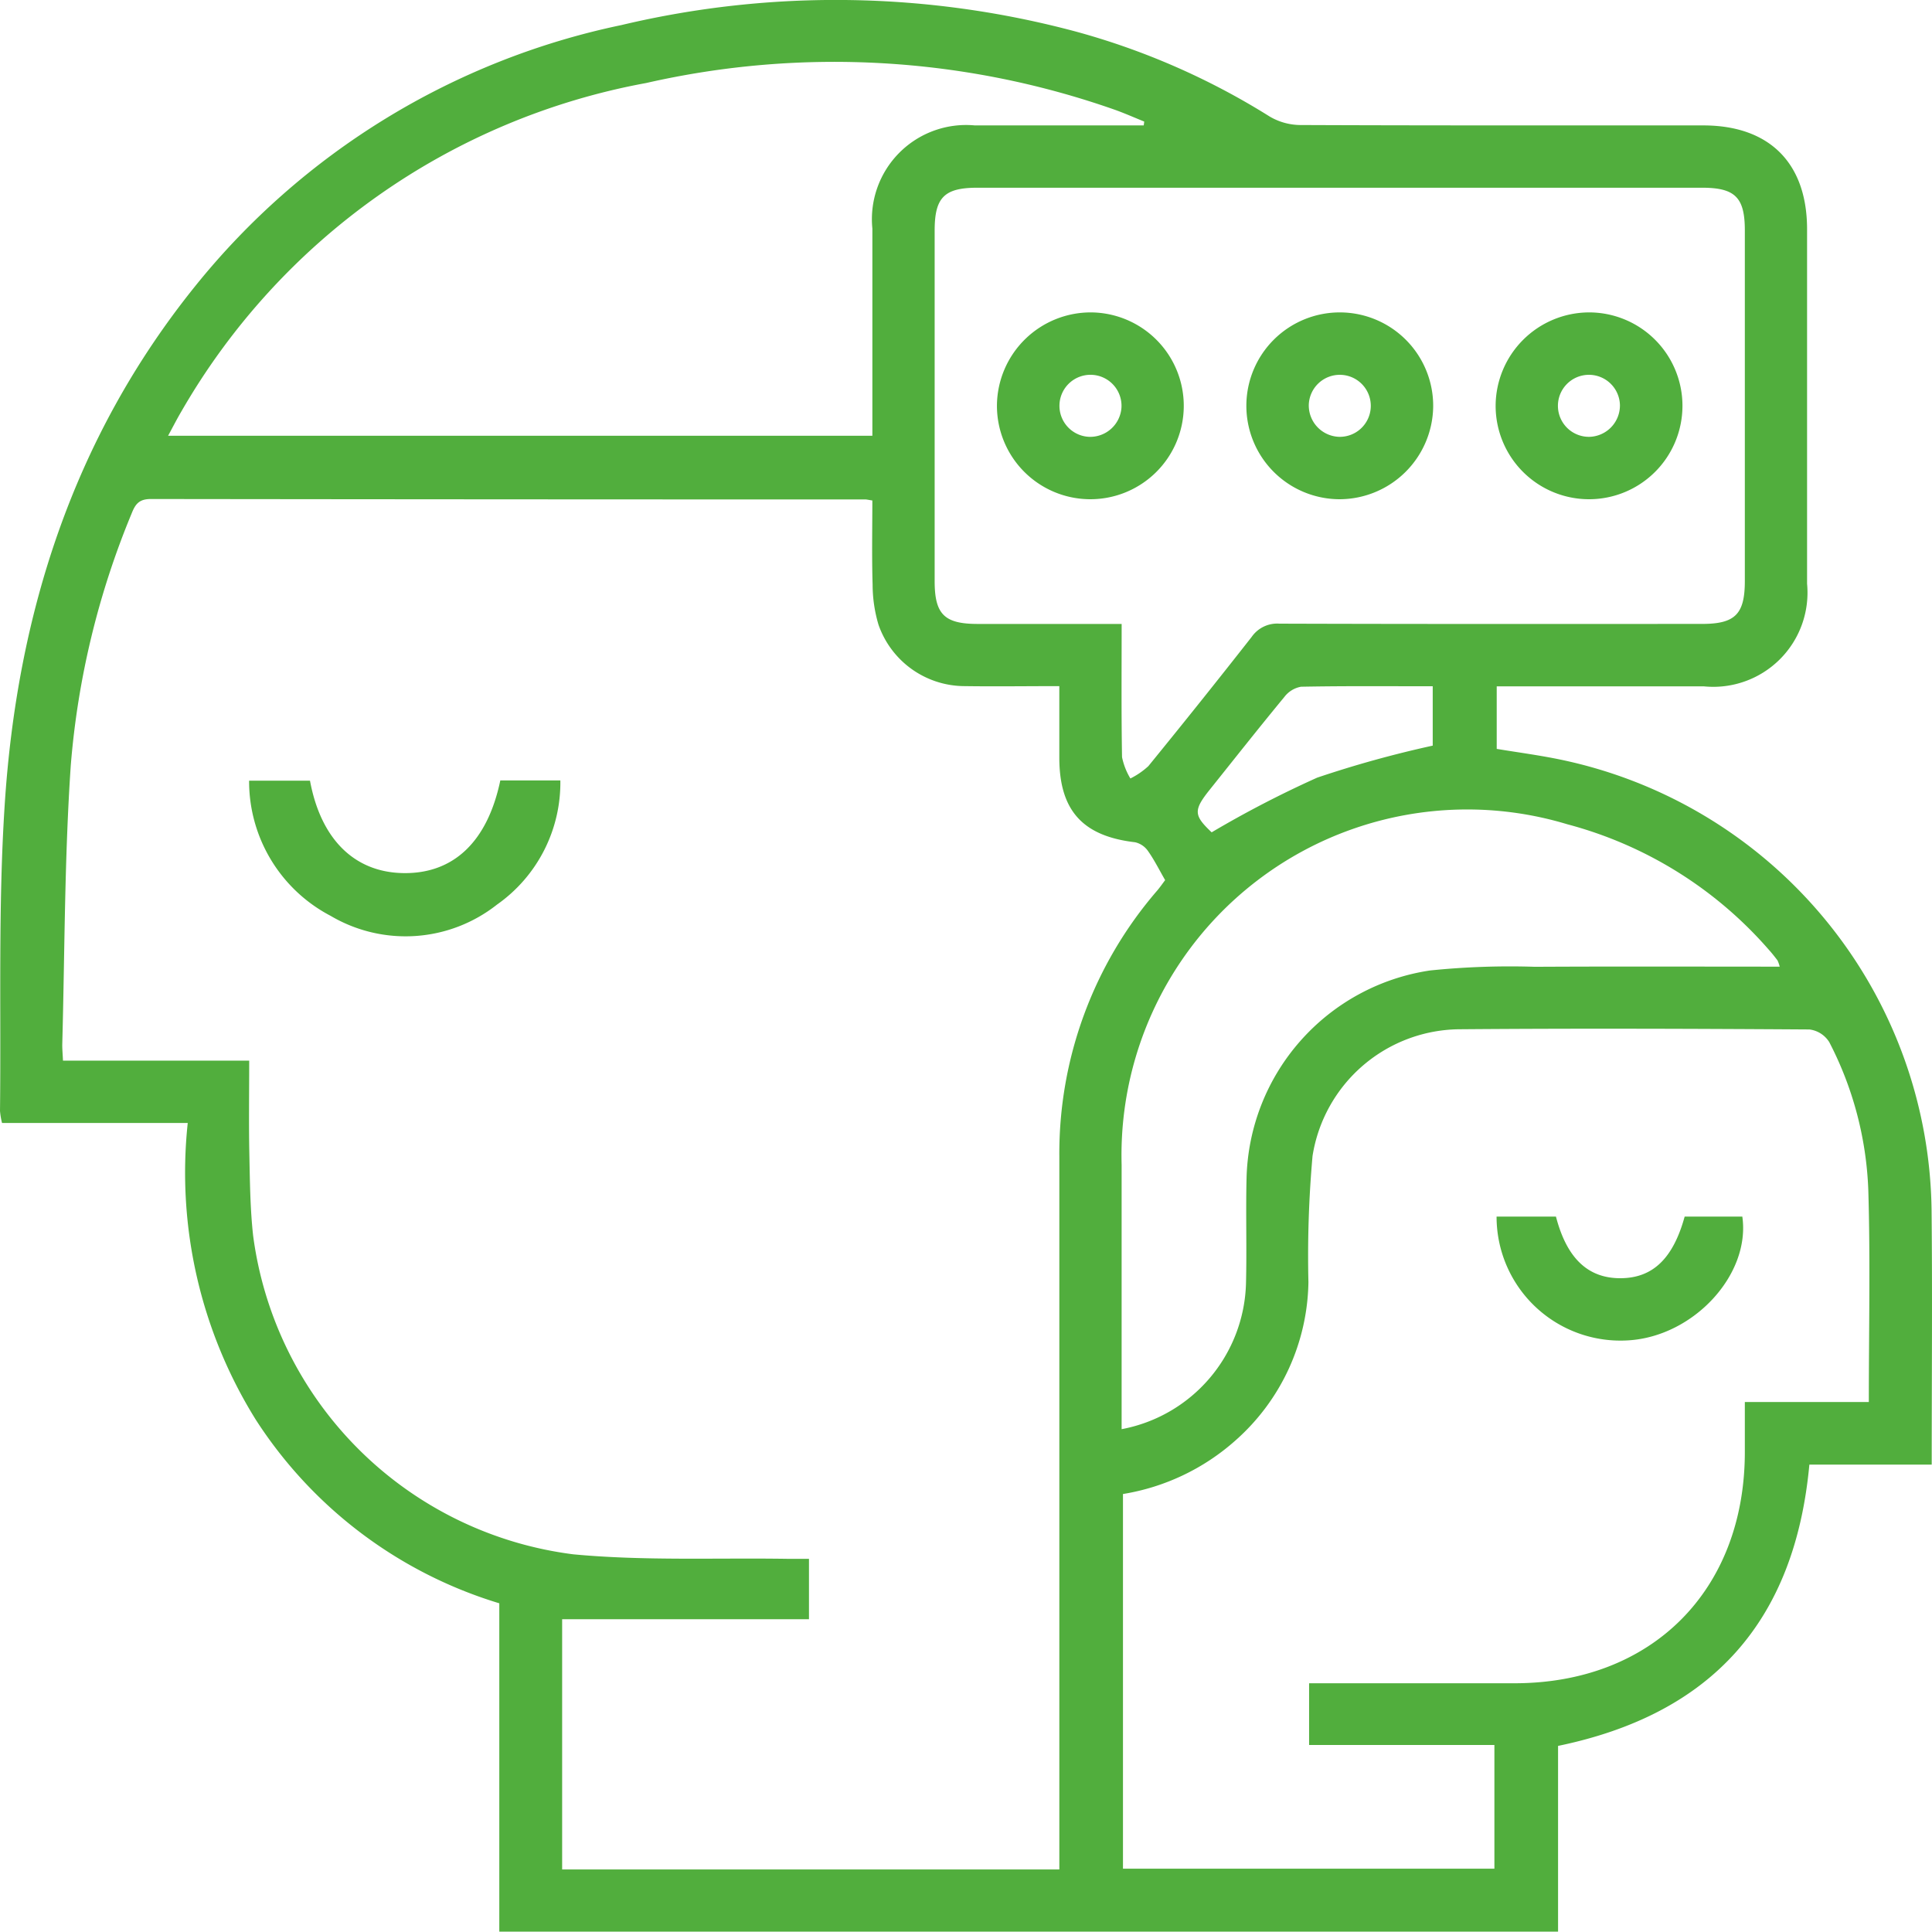 <svg id="Group_92" data-name="Group 92" xmlns="http://www.w3.org/2000/svg" xmlns:xlink="http://www.w3.org/1999/xlink" width="80" height="79.987" viewBox="0 0 80 79.987">
  <defs>
    <clipPath id="clip-path">
      <rect id="Rectangle_67" data-name="Rectangle 67" width="80" height="79.987" fill="#51ae3d"/>
    </clipPath>
  </defs>
  <g id="Group_91" data-name="Group 91" clip-path="url(#clip-path)">
    <path id="Path_3500" data-name="Path 3500" d="M20.675,66.389A18.3,18.3,0,0,1,10.6,58.8a19.342,19.342,0,0,1-2.826-12.3H.084a3.1,3.1,0,0,1-.084-.5c.048-4.218-.079-8.448.193-12.652C.7,25.442,3.028,18.122,8.081,11.85A30.691,30.691,0,0,1,25.736,1.037a38.4,38.4,0,0,1,18.823.273,29.923,29.923,0,0,1,8.009,3.511,2.536,2.536,0,0,0,1.268.356c5.564.023,11.128.014,16.691.016,2.74,0,4.3,1.558,4.3,4.3q0,7.338,0,14.676a3.9,3.9,0,0,1-4.266,4.252c-2.845,0-5.689,0-8.585,0v2.589c.862.143,1.756.26,2.637.443A19.307,19.307,0,0,1,79.982,50.084c.036,3.491.006,6.983.006,10.562H74.922c-.6,6.474-4.023,10.328-10.406,11.648v7.692H20.675ZM43.865,77.41V76.352q0-14.229,0-28.458A16.643,16.643,0,0,1,47.92,36.873c.118-.14.223-.292.326-.429-.246-.427-.45-.838-.712-1.208a.886.886,0,0,0-.533-.36c-2.17-.253-3.135-1.315-3.137-3.5,0-.981,0-1.962,0-2.965-1.394,0-2.656.018-3.918,0a3.786,3.786,0,0,1-3.57-2.545,5.85,5.85,0,0,1-.243-1.658c-.036-1.168-.011-2.338-.011-3.484-.181-.028-.234-.043-.287-.043q-14.793,0-29.587-.018c-.479,0-.639.2-.793.588A34.405,34.405,0,0,0,2.93,31.7c-.26,3.828-.248,7.674-.351,11.512-.006.207.016.414.029.707h7.711c0,1.347-.02,2.606.006,3.865.023,1.126.033,2.259.156,3.377a15.317,15.317,0,0,0,13.257,13.2c2.958.279,5.956.139,8.937.188.281,0,.563,0,.823,0v2.5H23.277V77.41ZM54.207,69.7h.844q3.83,0,7.66,0c5.7,0,9.536-3.855,9.539-9.575,0-.662,0-1.324,0-2.071h5.134c0-2.99.066-5.893-.022-8.791a14.448,14.448,0,0,0-1.614-6.107,1.128,1.128,0,0,0-.822-.528c-4.811-.031-9.623-.048-14.433-.009a6.215,6.215,0,0,0-6.144,5.251,46.814,46.814,0,0,0-.17,5.225,8.925,8.925,0,0,1-3.012,6.543A9.232,9.232,0,0,1,46.5,61.864V77.379H61.88V72.257H54.207ZM46.445,25.836c0,1.917-.016,3.716.016,5.514a2.791,2.791,0,0,0,.346.885,3.2,3.2,0,0,0,.743-.51q2.165-2.655,4.279-5.352a1.286,1.286,0,0,1,1.147-.549c5.833.019,11.665.013,17.5.011,1.37,0,1.773-.4,1.774-1.775q0-7.257,0-14.515c0-1.37-.4-1.772-1.776-1.772q-15,0-30,0c-1.372,0-1.772.4-1.772,1.775q0,7.258,0,14.515c0,1.371.4,1.771,1.775,1.773,1.957,0,3.914,0,5.966,0m.917-20.644.02-.158c-.394-.16-.784-.332-1.183-.477A35.037,35.037,0,0,0,26.754,3.438,28.048,28.048,0,0,0,7.5,17.055c-.183.31-.345.632-.54.989H36.123c0-2.894,0-5.737,0-8.58a3.9,3.9,0,0,1,4.241-4.271q3.5,0,7,0M73.694,40.029a1.351,1.351,0,0,0-.092-.262c-.114-.149-.231-.3-.356-.437a16.748,16.748,0,0,0-8.352-5.2,14.316,14.316,0,0,0-18.45,14.1q0,5.037,0,10.074v.875a6.316,6.316,0,0,0,5.15-6.035c.037-1.45-.013-2.9.023-4.351a8.914,8.914,0,0,1,7.6-8.608,32.428,32.428,0,0,1,4.339-.152c3.353-.019,6.706-.006,10.137-.006M59.326,28.417c-1.87,0-3.662-.016-5.453.019a1.113,1.113,0,0,0-.692.425c-1.041,1.261-2.054,2.545-3.075,3.822-.7.872-.677,1.078.066,1.782A44.137,44.137,0,0,1,54.544,32.2a45.2,45.2,0,0,1,4.782-1.325Z" transform="translate(0 0)" fill="#51ae3d"/>
    <path id="Path_3501" data-name="Path 3501" d="M47.872,150h2.521c.449,2.424,1.839,3.794,3.86,3.827,2.085.034,3.49-1.3,4.021-3.838h2.486a6.174,6.174,0,0,1-2.624,5.143,6.109,6.109,0,0,1-6.891.464,6.285,6.285,0,0,1-3.373-5.6" transform="translate(-37.557 -117.674)" fill="#51ae3d"/>
    <path id="Path_3502" data-name="Path 3502" d="M287.616,233.809h2.457c.446,1.721,1.322,2.553,2.665,2.551s2.186-.815,2.664-2.551h2.388c.344,2.4-2.01,4.95-4.7,5.123a5.129,5.129,0,0,1-5.476-5.123" transform="translate(-225.644 -183.432)" fill="#51ae3d"/>
    <path id="Path_3503" data-name="Path 3503" d="M195.512,60.037a3.868,3.868,0,1,1-3.9,3.8,3.884,3.884,0,0,1,3.9-3.8m1.256,3.931a1.285,1.285,0,1,0-1.347,1.221,1.3,1.3,0,0,0,1.347-1.221" transform="translate(-150.33 -47.101)" fill="#51ae3d"/>
    <path id="Path_3504" data-name="Path 3504" d="M243.395,67.773a3.868,3.868,0,1,1,3.866-3.832,3.886,3.886,0,0,1-3.866,3.832m-.035-2.584a1.284,1.284,0,1,0-1.25-1.317,1.3,1.3,0,0,0,1.25,1.317" transform="translate(-187.916 -47.101)" fill="#51ae3d"/>
    <path id="Path_3505" data-name="Path 3505" d="M291.278,60.037a3.868,3.868,0,1,1-3.847,3.848,3.882,3.882,0,0,1,3.847-3.848m1.3,3.841a1.284,1.284,0,1,0-1.257,1.311,1.3,1.3,0,0,0,1.257-1.311" transform="translate(-225.5 -47.101)" fill="#51ae3d"/>
  </g>
</svg>
